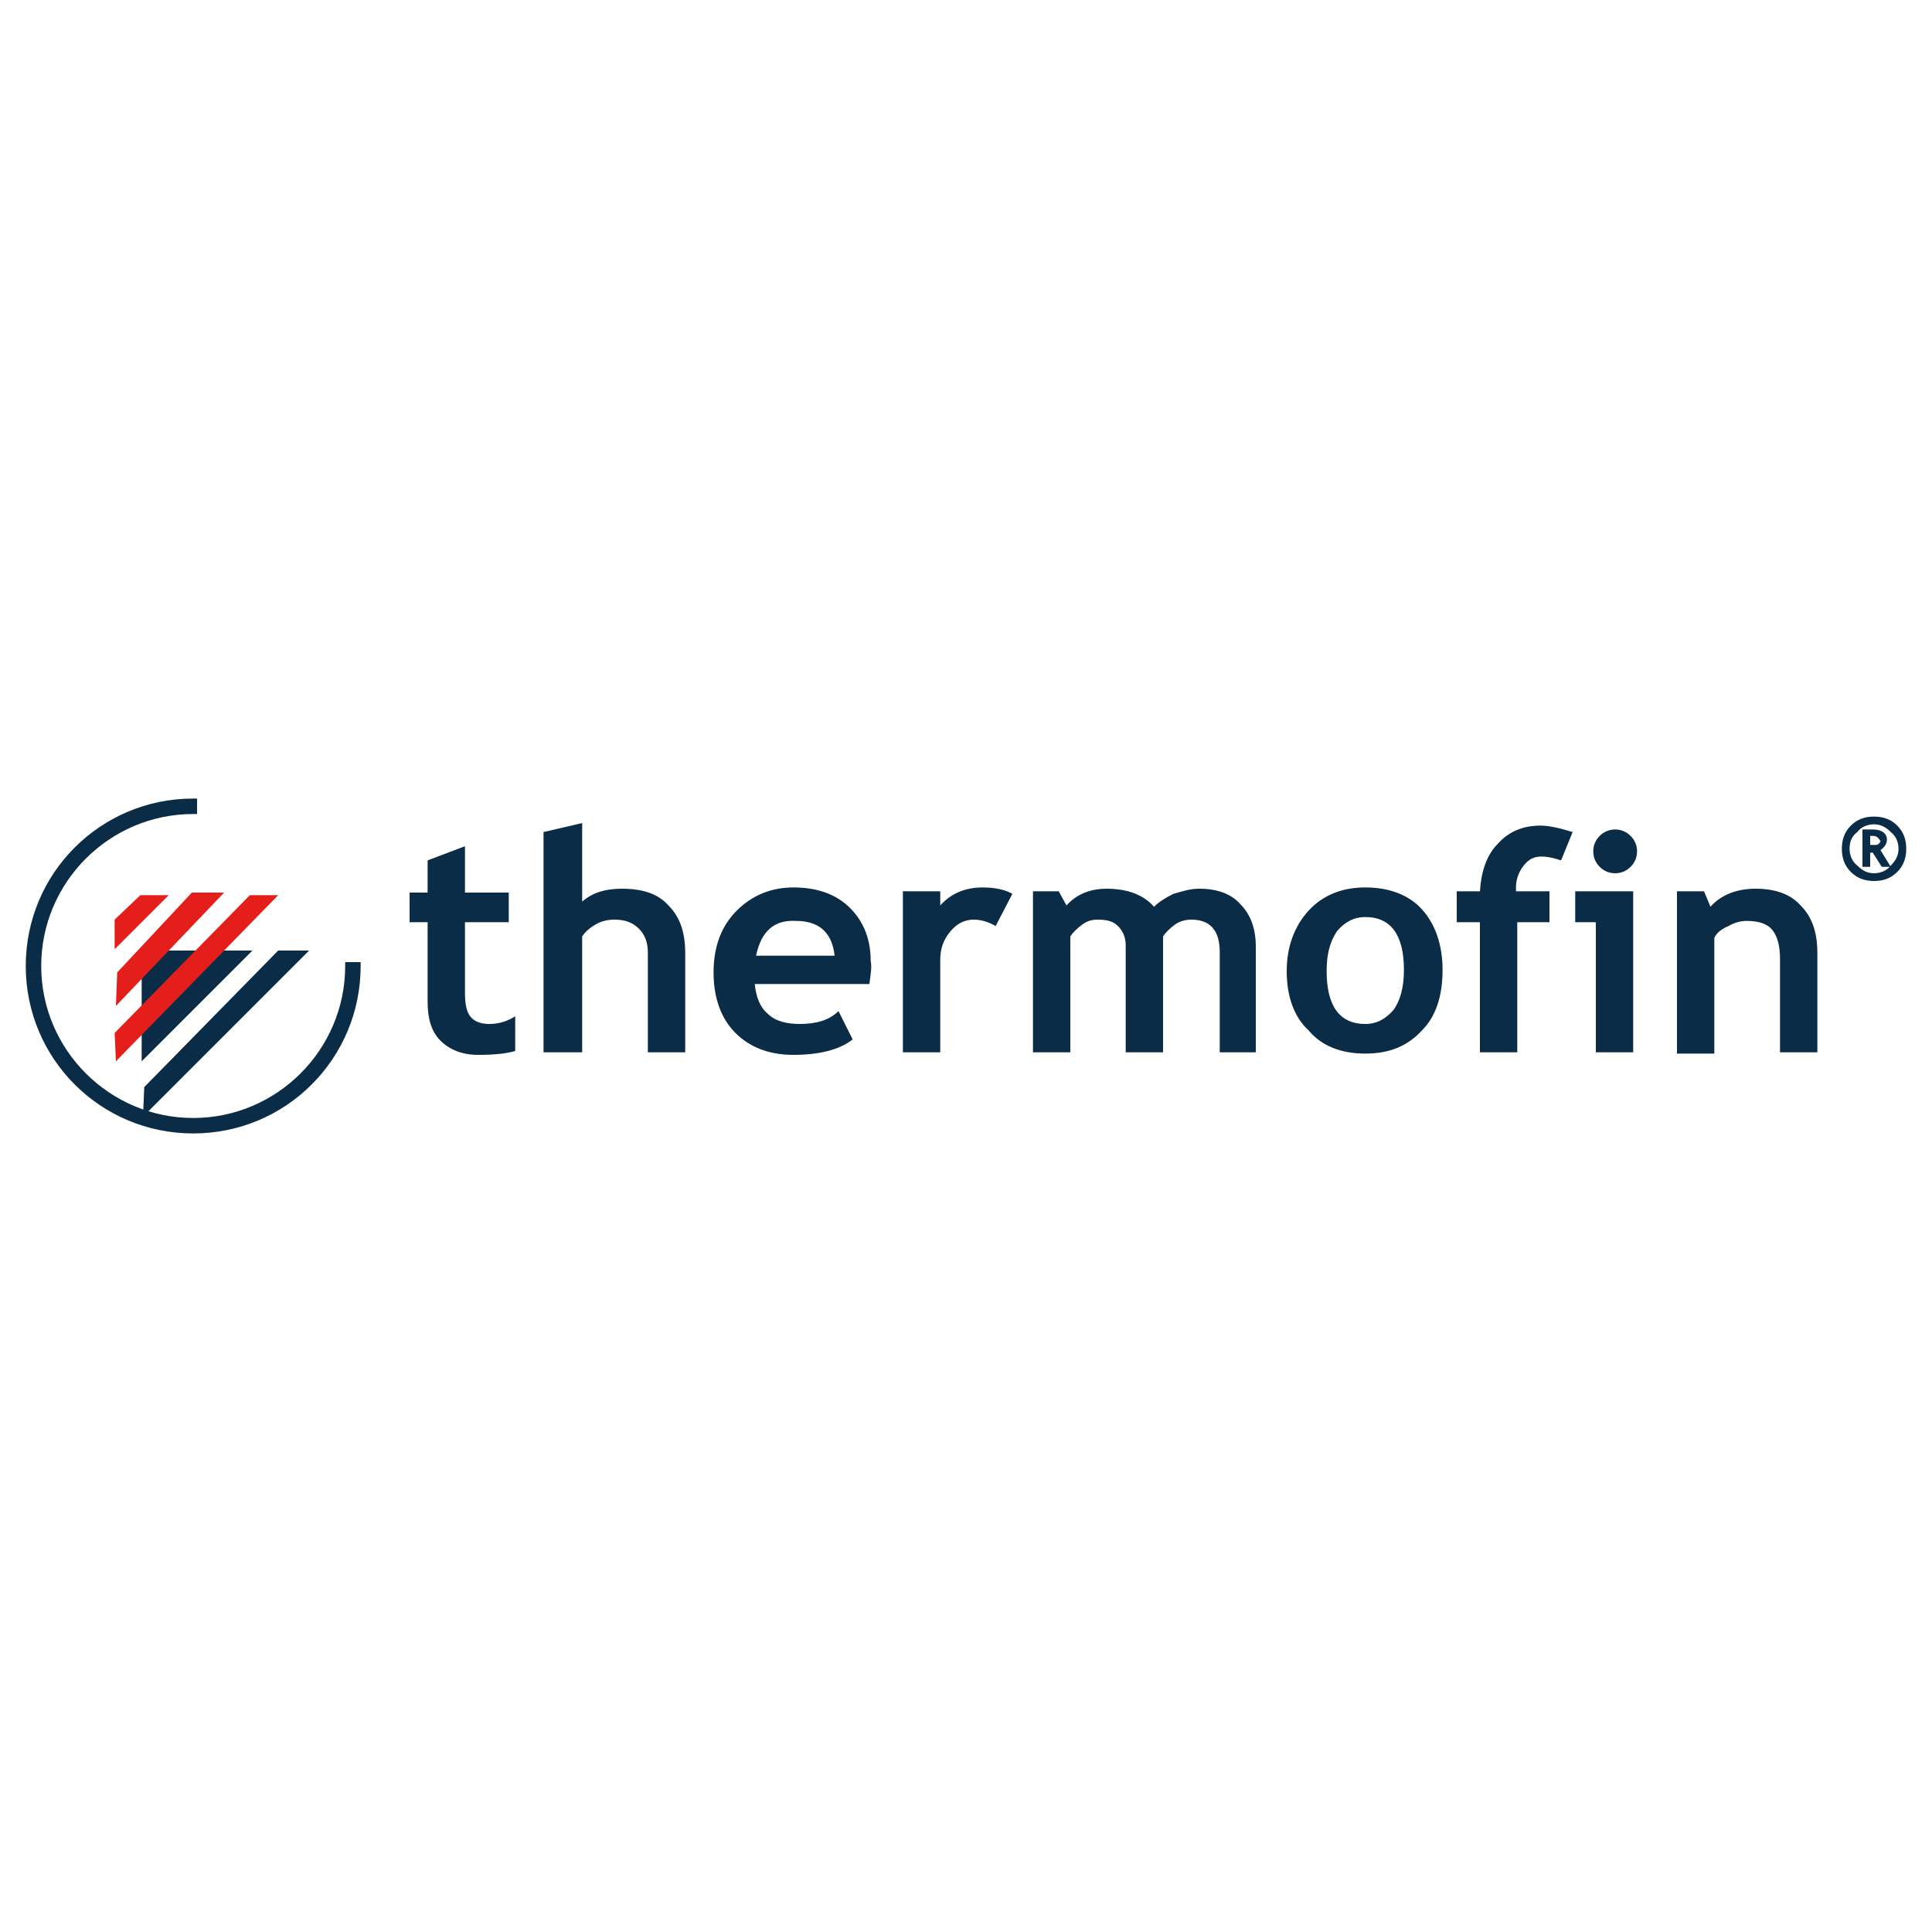 <?xml version="1.0" encoding="utf-8"?>
<svg xmlns="http://www.w3.org/2000/svg" xmlns:xlink="http://www.w3.org/1999/xlink" version="1.1" id="Warstwa_1" x="0px" y="0px" viewBox="0 0 150 150" style="enable-background:new 0 0 150 150;" xml:space="preserve" width="150" height="150">
<style type="text/css">
	.st0{fill:#0B2C46;}
	.st1{fill:#E41F1B;}
</style>
<g>
	<g>
		<g>
			<path class="st0" d="M33.2,71.6h-1.4v-2.3h1.4v-2.5l2.9-1.1v3.6h3.4v2.3h-3.4V77c0,0.9,0.1,1.5,0.4,1.9c0.3,0.4,0.8,0.6,1.5,0.6     c0.7,0,1.4-0.2,2-0.6v2.7c-0.7,0.2-1.6,0.3-2.9,0.3c-1.2,0-2.2-0.4-2.9-1.1c-0.7-0.7-1-1.7-1-3V71.6z"/>
			<path class="st0" d="M50.3,81.7V74c0-0.8-0.2-1.4-0.7-1.9c-0.5-0.5-1.1-0.7-1.9-0.7c-0.5,0-1,0.1-1.5,0.4c-0.5,0.3-0.8,0.6-1,0.9     v9h-3V64.6l3-0.7V70c0.8-0.7,1.8-1,3.1-1c1.6,0,2.8,0.4,3.6,1.3c0.9,0.9,1.3,2.1,1.3,3.7v7.7H50.3z"/>
			<path class="st0" d="M67.5,76.4h-8.9c0.1,1,0.4,1.8,1,2.3c0.6,0.6,1.5,0.8,2.5,0.8c1.3,0,2.3-0.3,3-1l1.1,2.2     c-1,0.8-2.6,1.2-4.6,1.2c-1.9,0-3.4-0.6-4.5-1.7c-1.1-1.1-1.7-2.7-1.7-4.7c0-2,0.6-3.6,1.8-4.8c1.2-1.2,2.7-1.8,4.4-1.8     c1.8,0,3.3,0.5,4.4,1.6c1.1,1.1,1.6,2.5,1.6,4.1C67.7,75.1,67.6,75.6,67.5,76.4 M58.7,74.2h6.1c-0.2-1.8-1.2-2.7-3-2.7     C60.1,71.4,59.1,72.3,58.7,74.2"/>
			<path class="st0" d="M77.3,71.9c-0.5-0.3-1.1-0.5-1.7-0.5c-0.7,0-1.3,0.3-1.8,0.9C73.2,73,73,73.7,73,74.6v7.1h-2.9V69.2H73v1.1     c0.8-0.9,1.9-1.4,3.3-1.4c1,0,1.8,0.2,2.3,0.5L77.3,71.9z"/>
			<path class="st0" d="M94.7,81.7v-7.8c0-1.6-0.7-2.5-2.2-2.5c-0.4,0-0.9,0.1-1.3,0.4c-0.4,0.3-0.7,0.6-0.9,0.9v9h-2.9v-8.3     c0-0.6-0.2-1.1-0.6-1.5c-0.4-0.4-0.9-0.5-1.6-0.5c-0.4,0-0.8,0.1-1.2,0.4c-0.4,0.3-0.7,0.6-0.9,0.9v9h-2.9V69.2h2l0.6,1.1     c0.8-0.9,1.9-1.3,3.1-1.3c1.7,0,2.9,0.5,3.7,1.4c0.4-0.4,0.9-0.7,1.5-1c0.7-0.2,1.3-0.4,2-0.4c1.4,0,2.5,0.4,3.2,1.2     c0.8,0.8,1.2,1.9,1.2,3.3v8.2H94.7z"/>
			<path class="st0" d="M99.9,75.4c0-1.9,0.6-3.5,1.7-4.7c1.1-1.2,2.6-1.8,4.4-1.8c1.9,0,3.4,0.6,4.4,1.7c1,1.1,1.6,2.7,1.6,4.7     c0,2-0.5,3.6-1.6,4.7c-1.1,1.2-2.5,1.8-4.4,1.8c-1.9,0-3.4-0.6-4.4-1.8C100.5,79,99.9,77.4,99.9,75.4 M103,75.4     c0,2.7,1,4.1,3,4.1c0.9,0,1.6-0.4,2.2-1.1c0.5-0.7,0.8-1.7,0.8-3.1c0-2.7-1-4.1-3-4.1c-0.9,0-1.6,0.4-2.2,1.1     C103.2,73.2,103,74.2,103,75.4"/>
			<path class="st0" d="M121.2,66.8c-0.6-0.2-1.1-0.3-1.5-0.3c-0.6,0-1,0.2-1.4,0.7c-0.4,0.5-0.6,1.1-0.6,1.7c0,0.1,0,0.2,0,0.3h2.6     v2.4h-2.5v10.1h-2.9V71.6h-1.8v-2.4h1.8c0.1-1.5,0.5-2.8,1.4-3.7c0.8-0.9,1.9-1.4,3.3-1.4c0.7,0,1.5,0.2,2.5,0.5L121.2,66.8z"/>
			<path class="st0" d="M123.9,81.7V71.6h-1.6v-2.4h4.5v12.5H123.9z M125.4,64.4c0.5,0,0.9,0.2,1.2,0.5c0.3,0.3,0.5,0.7,0.5,1.2     c0,0.5-0.2,0.9-0.5,1.2c-0.3,0.3-0.7,0.5-1.2,0.5c-0.5,0-0.9-0.2-1.2-0.5c-0.3-0.3-0.5-0.7-0.5-1.2c0-0.5,0.2-0.9,0.5-1.2     C124.5,64.6,124.9,64.4,125.4,64.4"/>
			<path class="st0" d="M138.2,81.7v-7.2c0-1.1-0.2-1.8-0.6-2.3c-0.4-0.5-1.1-0.7-2-0.7c-0.4,0-0.9,0.1-1.4,0.4     c-0.5,0.2-0.9,0.5-1.1,0.9v9h-2.9V69.2h2.1l0.5,1.2c0.8-0.9,2-1.4,3.5-1.4c1.5,0,2.7,0.4,3.5,1.3c0.9,0.9,1.3,2.1,1.3,3.7v7.7     H138.2z"/>
			<path class="st0" d="M143,65.9c0-0.7,0.2-1.3,0.7-1.8c0.5-0.5,1.1-0.7,1.8-0.7c0.7,0,1.3,0.2,1.8,0.7c0.5,0.5,0.7,1.1,0.7,1.8     c0,0.7-0.2,1.3-0.7,1.8c-0.5,0.5-1.1,0.7-1.8,0.7c-0.7,0-1.3-0.2-1.8-0.7C143.2,67.2,143,66.6,143,65.9 M143.6,65.9     c0,0.5,0.2,1,0.6,1.3c0.4,0.4,0.8,0.6,1.3,0.6c0.5,0,1-0.2,1.3-0.6c0.4-0.4,0.6-0.8,0.6-1.3c0-0.5-0.2-1-0.6-1.3     c-0.4-0.4-0.8-0.6-1.3-0.6c-0.5,0-1,0.2-1.3,0.6C143.8,64.9,143.6,65.3,143.6,65.9 M146.1,67.3l-0.7-1.1h-0.2v1.1h-0.6v-2.9h0.8     c0.7,0,1.1,0.3,1.1,0.8c0,0.3-0.2,0.6-0.5,0.8l0.8,1.3H146.1z M145.4,64.9h-0.2v0.7c0.2,0,0.4,0,0.5,0l0.2-0.1     c0-0.1,0.1-0.1,0.1-0.2C145.8,65,145.7,64.9,145.4,64.9"/>
			<polygon class="st0" points="21.7,74 23.5,74 11.3,86.2 11.4,84.4    "/>
			<polygon class="st0" points="21.7,74 21.7,74.2 23,74.2 11.6,85.7 11.6,84.5 21.8,74.2 21.7,74 21.7,74.2 21.7,74 21.5,73.9      11.2,84.4 11.1,86.7 24,73.8 21.6,73.8 21.5,73.9    "/>
			<polygon class="st0" points="12.7,74 19.1,74 11.2,81.9 11.2,74    "/>
			<polygon class="st0" points="12.7,74 12.7,74.2 18.6,74.2 11.4,81.4 11.4,74.2 12.7,74.2 12.7,74 12.7,74.2 12.7,74 12.7,73.8      11,73.8 11,82.4 19.6,73.8 12.7,73.8 12.7,73.8    "/>
			<polygon class="st1" points="19.5,69.7 21.1,69.7 9.2,81.9 9.2,80.3    "/>
			<polygon class="st1" points="19.5,69.7 19.5,69.9 20.6,69.9 9.4,81.4 9.4,80.3 19.6,69.9 19.5,69.7 19.5,69.9 19.5,69.7      19.3,69.6 8.9,80.2 9,82.4 21.6,69.5 19.4,69.5 19.3,69.6    "/>
			<polygon class="st1" points="15,69.5 16.9,69.5 9.2,77.6 9.3,75.6    "/>
			<polygon class="st1" points="15,69.5 15,69.7 16.4,69.7 9.5,77 9.5,75.7 15.1,69.7 15,69.5 15,69.7 15,69.5 14.8,69.4 9.1,75.5      9,78.1 17.4,69.3 14.9,69.3 14.8,69.4    "/>
			<polygon class="st1" points="11,69.7 12.6,69.7 9.2,73.2 9.2,71.4    "/>
			<polygon class="st1" points="11,69.7 11,69.9 12.1,69.9 9.4,72.7 9.4,71.5 11.1,69.8 11,69.7 11,69.9 11,69.7 10.9,69.5      8.9,71.4 8.9,73.7 13.1,69.5 10.9,69.5 10.9,69.5    "/>
			<path class="st0" d="M2,75c0,7.2,5.8,13,13,13c7.2,0,13-5.8,13-13v-0.3h-0.9h-0.3V75c0,6.5-5.3,11.8-11.8,11.8h0     C8.5,86.8,3.2,81.5,3.2,75c0-6.5,5.3-11.8,11.8-11.8h0.3v-0.9V62H15C7.8,62,2,67.8,2,75"/>
		</g>
	</g>
</g>
</svg>
